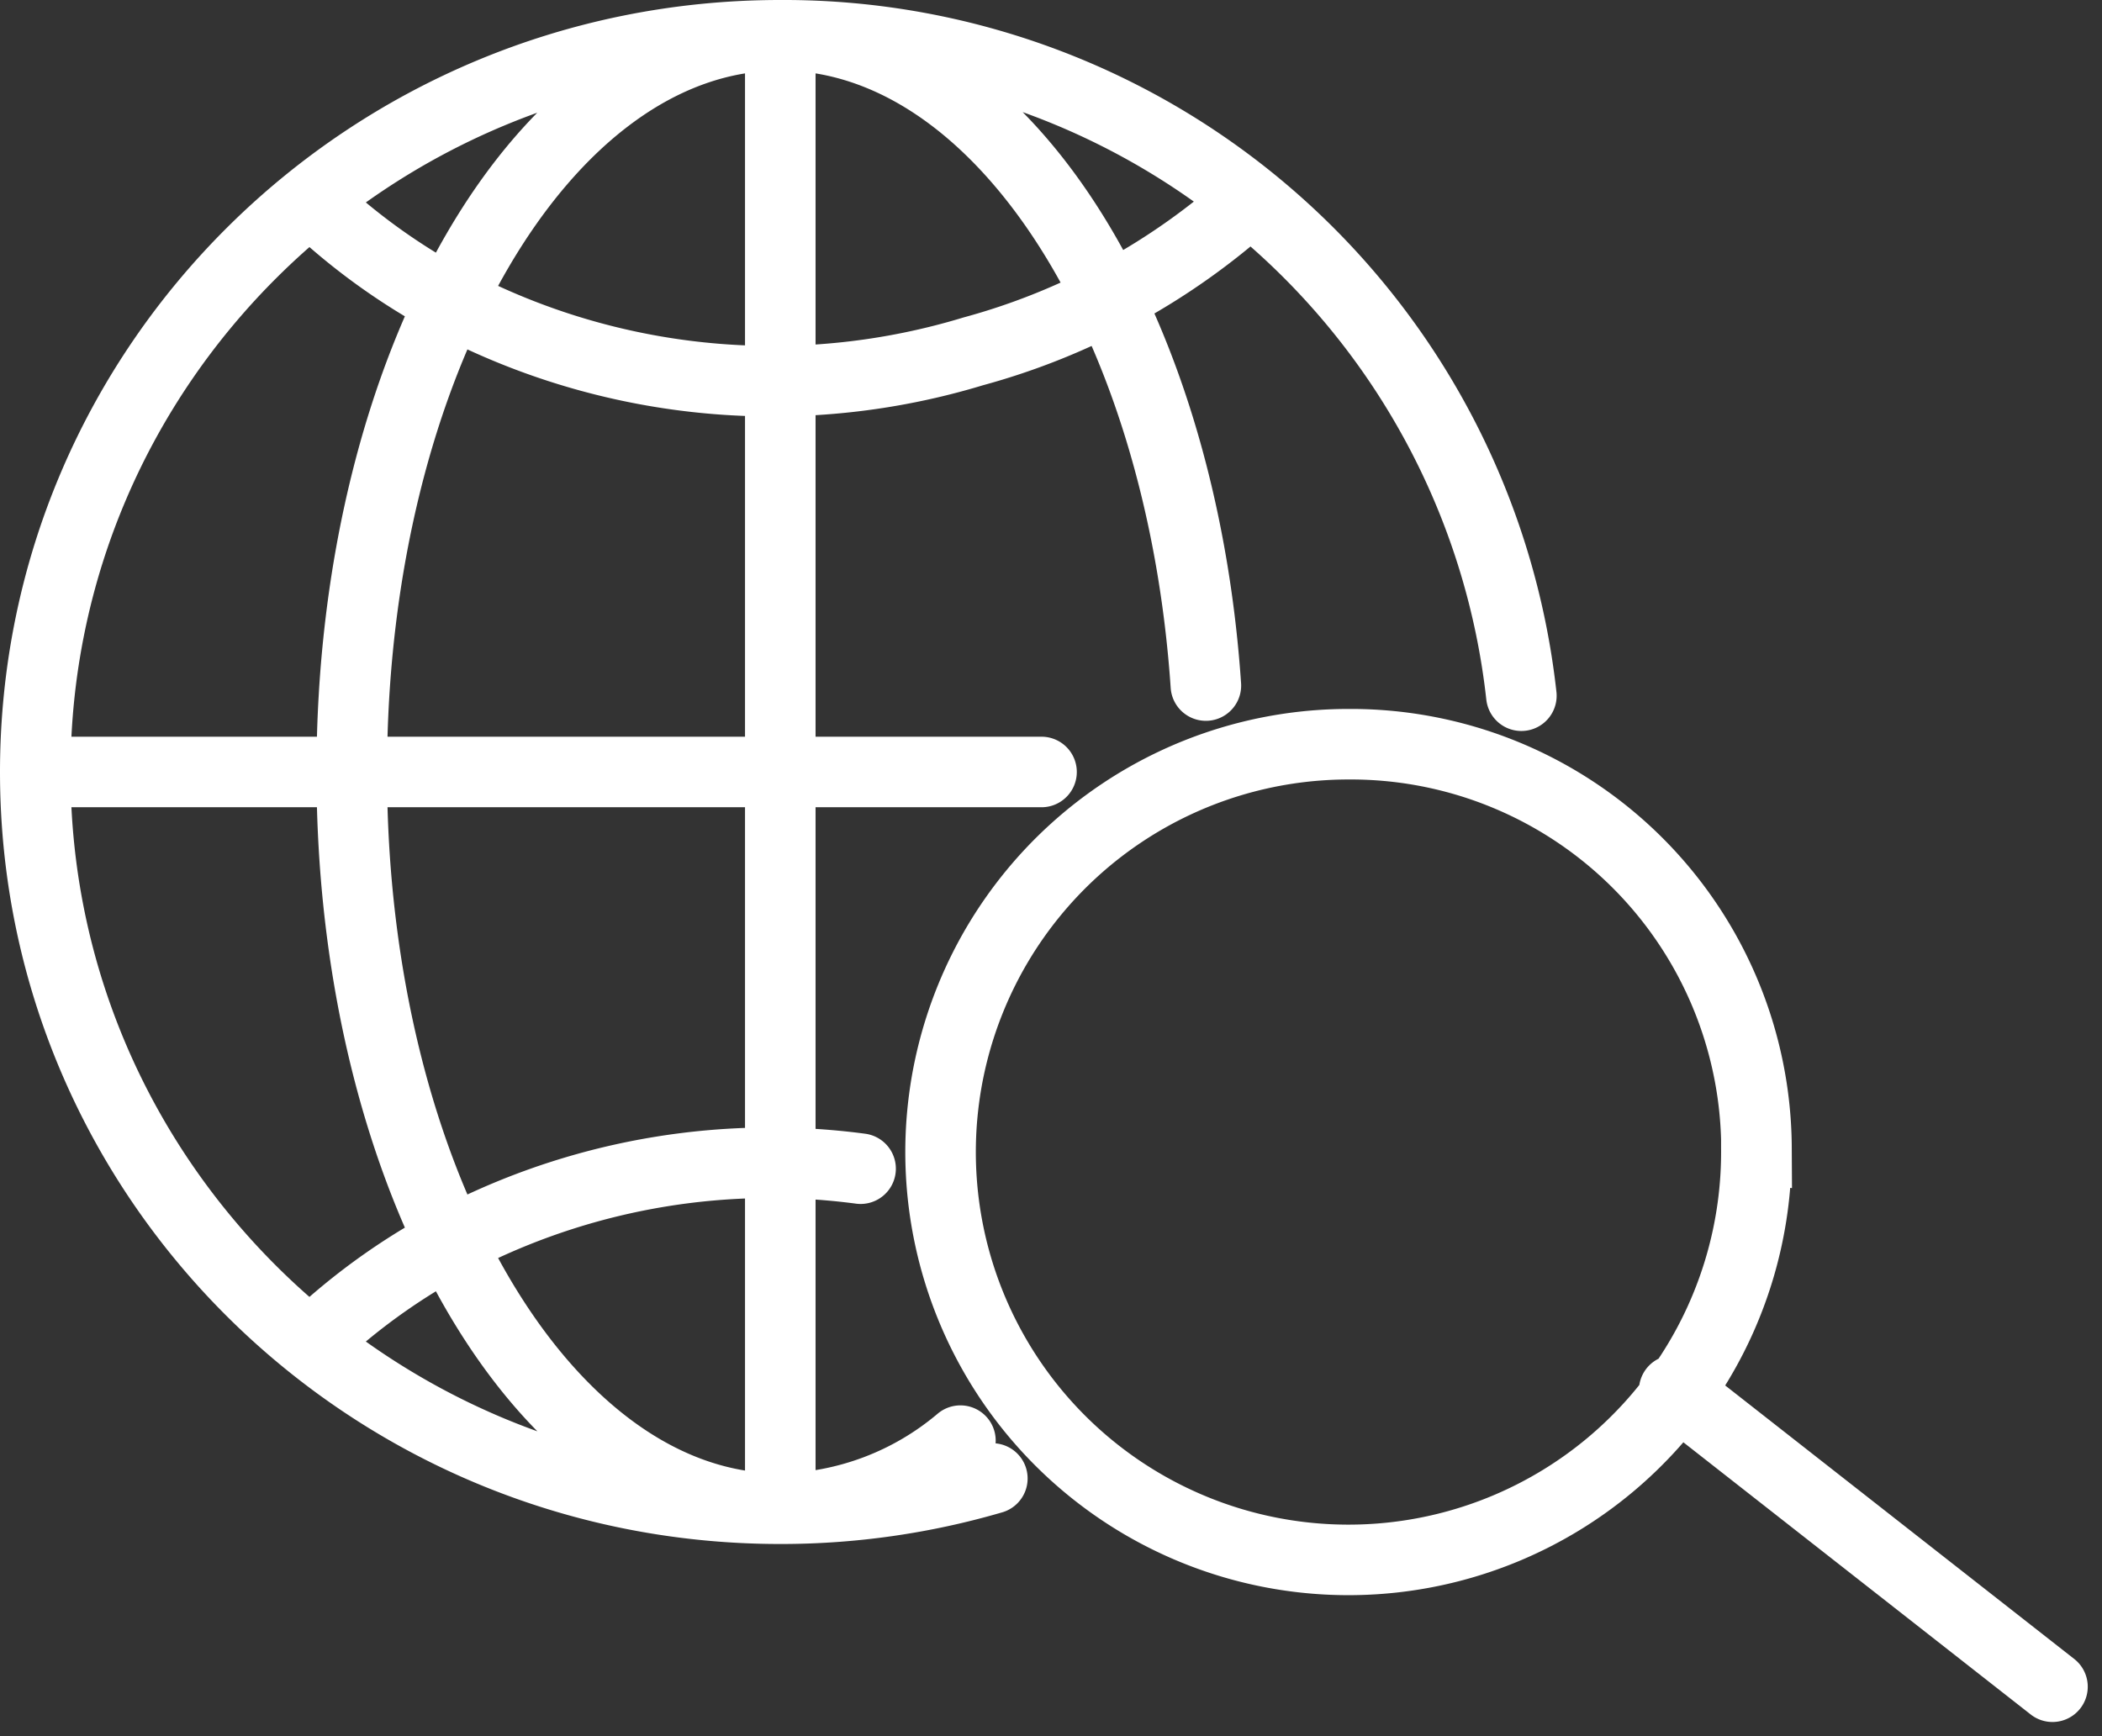 <svg xmlns="http://www.w3.org/2000/svg" width="119.188" height="98.466" viewBox="0 0 119.188 98.466"><rect x="0" y="0" width="119.188" height="98.466" fill="#333333" stroke="none"/><path id="Path_140" data-name="Path 140" d="M29.571,44.6a42.715,42.715,0,0,1-12.024,1.716c-23.329,0-42.244-18.7-42.244-41.779S-5.782-37.245,17.547-37.245A42.076,42.076,0,0,1,59.568.209M27.761,42.454a16.3,16.3,0,0,1-10.213,3.859c-13.417,0-24.3-18.7-24.3-41.779S4.13-37.245,17.547-37.245C30-37.245,40.268-21.132,41.679-.367M-24.7,4.534H32.36M17.547-37.245V46.312m-26.641-74.2A36.049,36.049,0,0,0-.113-21.606a39.2,39.2,0,0,0,28.6,2.287,38.547,38.547,0,0,0,15.7-8.57M-9.093,36.958A36,36,0,0,1-.113,30.674,38.785,38.785,0,0,1,22.1,27.032m50.792-1.2A23.129,23.129,0,1,1,49.77,2.96,23,23,0,0,1,72.9,25.833ZM68.234,39.6l21.449,16.81" transform="translate(26.697 39.245)" fill="none" stroke="#fff" stroke-linecap="round" stroke-width="4"></path></svg>